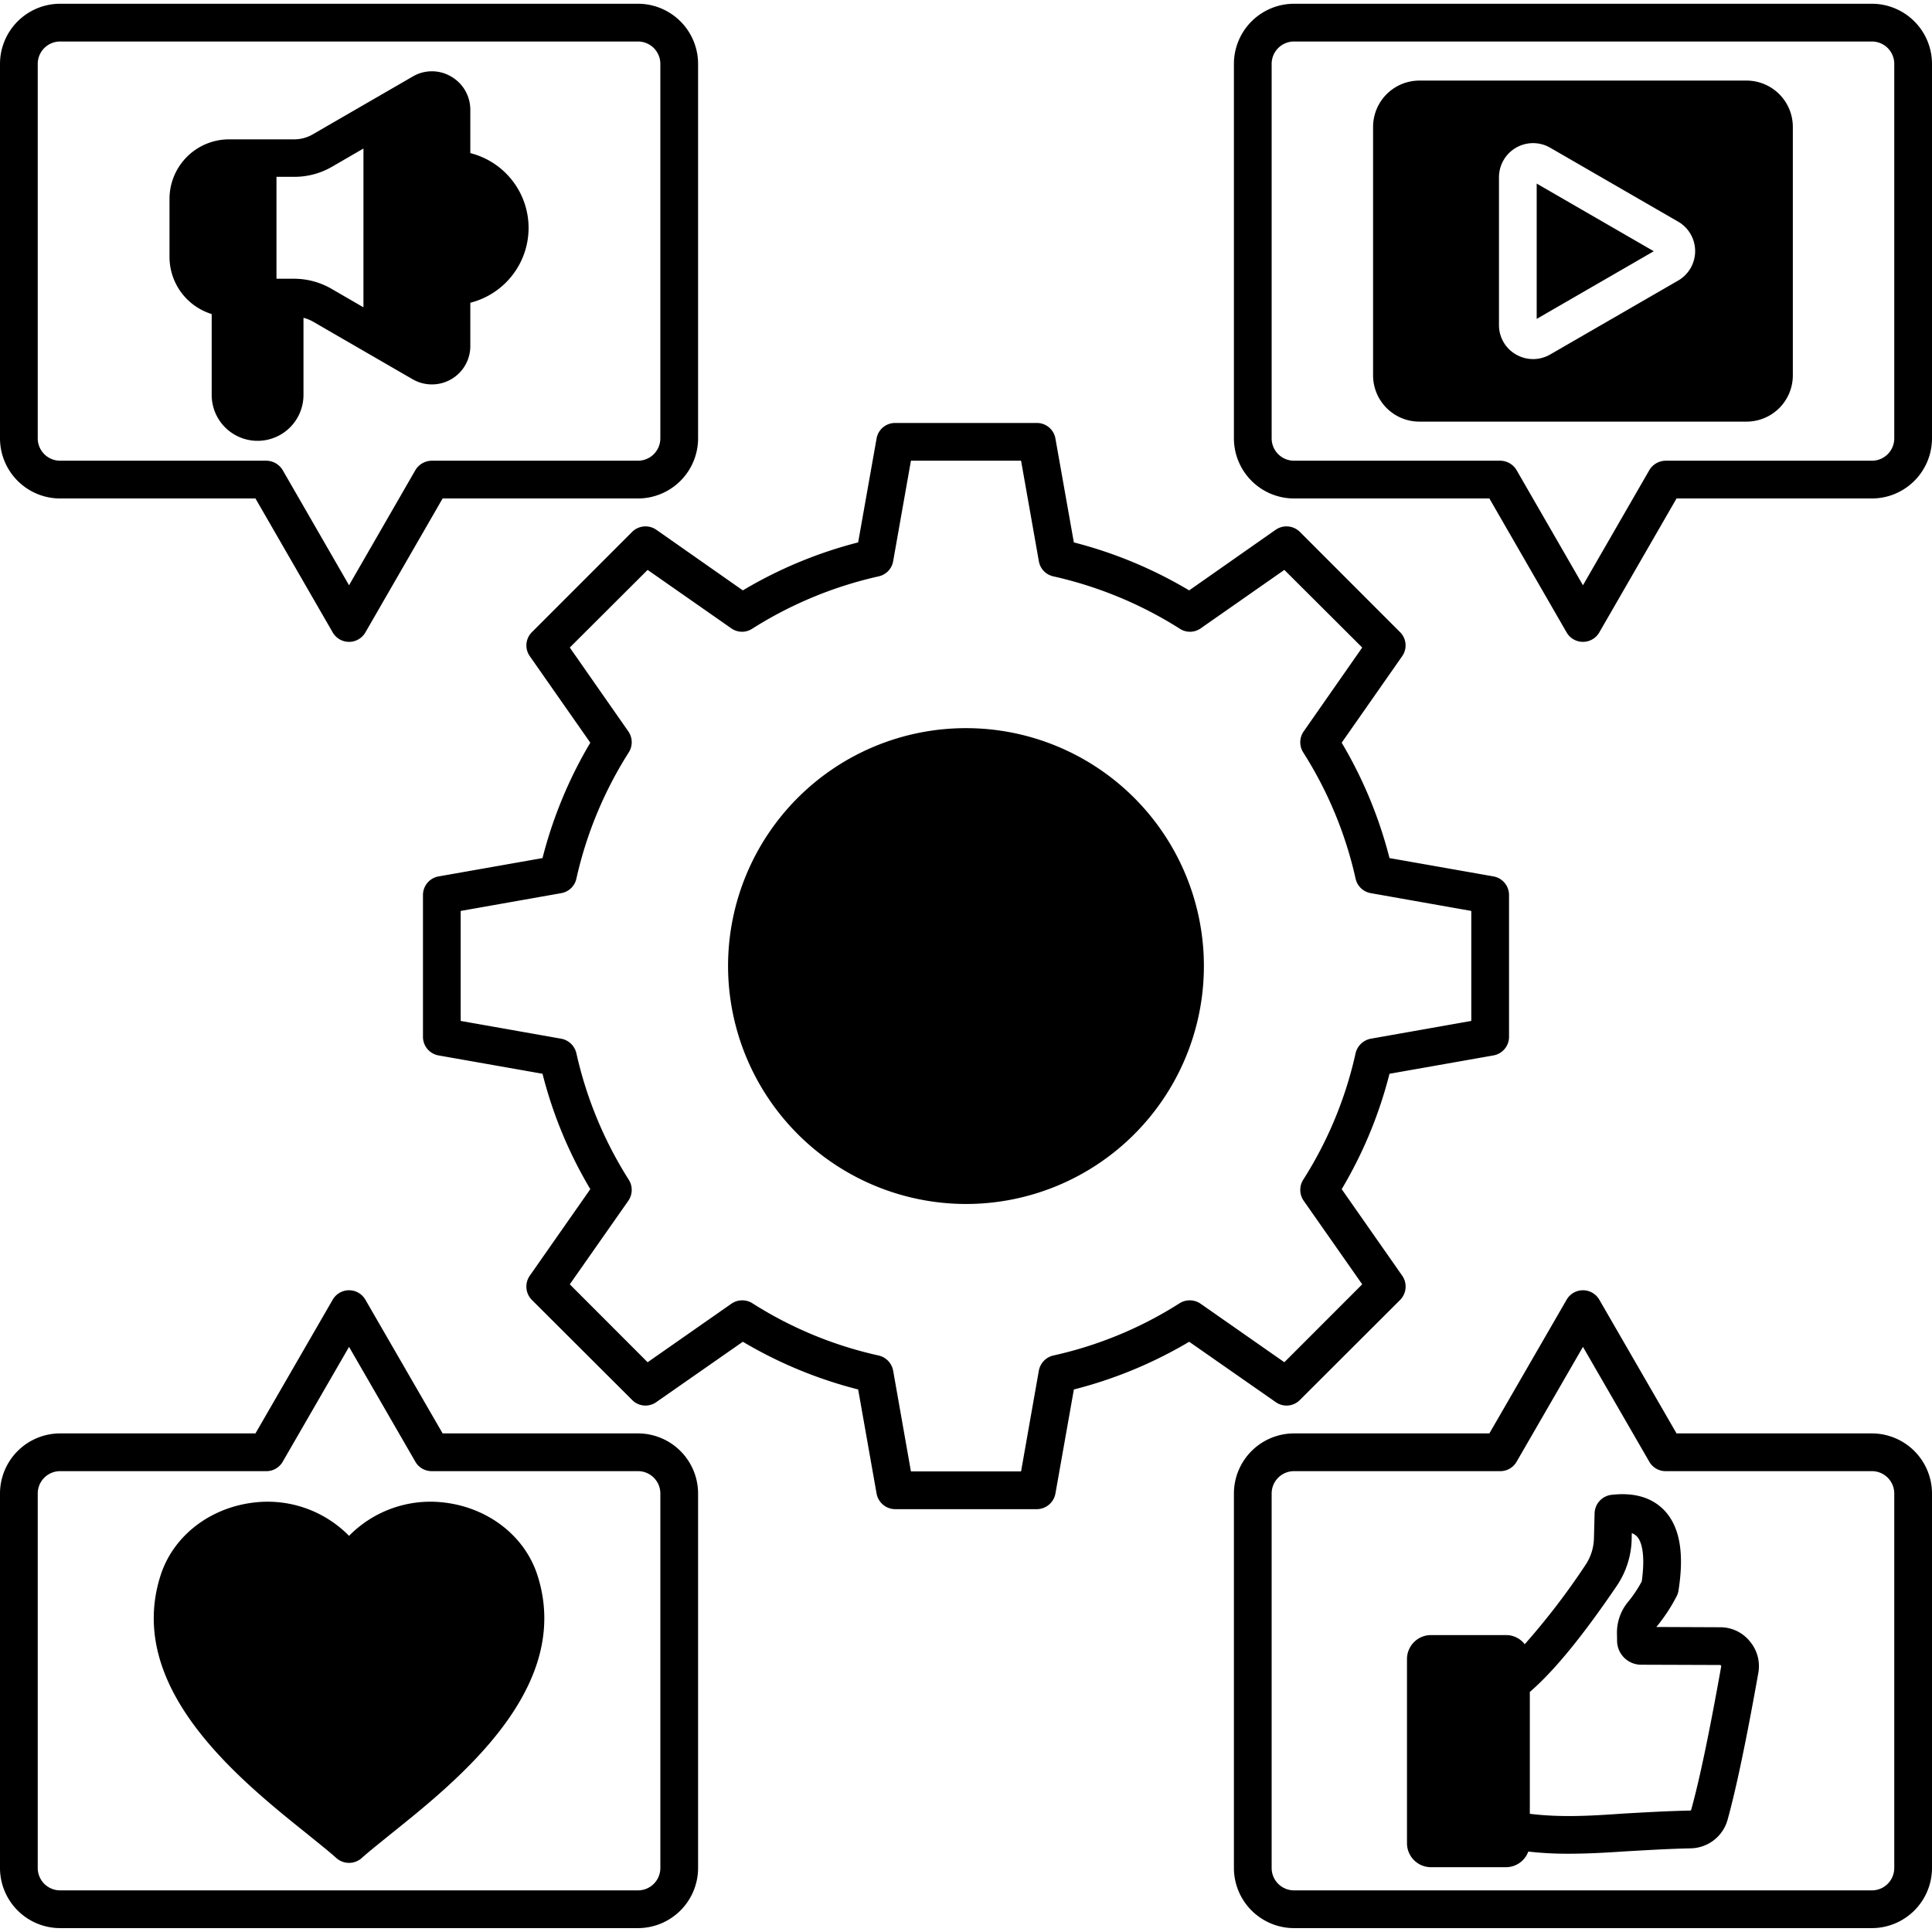 <?xml version="1.0" encoding="UTF-8"?>
<svg xmlns="http://www.w3.org/2000/svg" id="Layer_1" data-name="Layer 1" viewBox="0 0 512 512" width="512" height="512"><defs><style>.cls-1{fill-rule:evenodd;}</style></defs><path class="cls-1" d="M81.442,486.035c2.886,2.358,5.616,4.5,7.766,6.43a5.062,5.062,0,0,0,6.58,0c2.151-1.929,4.88-4.072,7.773-6.43,18.1-14.5,48.376-38.8,38.888-68.516-3.429-10.716-13.532-18.361-25.72-19.433A30.233,30.233,0,0,0,92.5,407.017a30.241,30.241,0,0,0-24.234-8.931c-12.189,1.072-22.291,8.717-25.721,19.433-9.488,29.721,20.791,54.013,38.895,68.516ZM10,395.8a5.932,5.932,0,0,1,5.944-5.93H70.59a4.965,4.965,0,0,0,4.329-2.5L92.5,356.934l17.575,30.436a4.973,4.973,0,0,0,4.344,2.5h54.641A5.926,5.926,0,0,1,175,395.8v99.237a5.925,5.925,0,0,1-5.937,5.93H15.941A5.932,5.932,0,0,1,10,495.037V395.8Zm5.944,115.17A15.954,15.954,0,0,1,0,495.037V395.8a15.953,15.953,0,0,1,15.939-15.932H67.7l20.469-35.437a5,5,0,0,1,8.659,0L117.3,379.868h51.762A15.947,15.947,0,0,1,185,395.8v99.237a15.948,15.948,0,0,1-15.933,15.933Zm440.181-69.3c-3.08,17.289-5.752,30.078-7.924,37.866-.057.214-.15.285-.35.285-6.587.143-12.367.5-17.468.786-9.21.643-16.754,1.072-24.963.072V448.384c6.373-5.5,13.882-14.647,22.87-27.864a22.929,22.929,0,0,0,4.122-12.717l.028-1.5a3.566,3.566,0,0,1,1.344.857c.793.786,2.457,3.572,1.3,11.931a33.658,33.658,0,0,1-3.458,5.215,12.822,12.822,0,0,0-3.115,8.717c.021.643.029,1.214.029,1.858a6.384,6.384,0,0,0,6.33,6.287l20.89.071c.165,0,.186,0,.286.143.107.072.107.143.079.286Zm-.343-10.431-16.819-.072a2.483,2.483,0,0,1,.279-.357,45,45,0,0,0,5.044-7.716,4.744,4.744,0,0,0,.543-1.643c1.565-10,.293-17-3.865-21.291-3.294-3.358-8-4.715-14-4a5.055,5.055,0,0,0-4.38,4.859l-.171,6.5a13.314,13.314,0,0,1-2.387,7.43,189.551,189.551,0,0,1-15.96,20.791,6.245,6.245,0,0,0-4.98-2.429H379.211a6.361,6.361,0,0,0-6.345,6.358v48.8a6.361,6.361,0,0,0,6.345,6.359H399.08a6.327,6.327,0,0,0,5.937-4.144,91.34,91.34,0,0,0,10.724.572c4.98,0,9.952-.286,15.282-.643,5.237-.286,10.667-.643,17.032-.786a10.353,10.353,0,0,0,9.774-7.573c2.258-8.145,5-21.22,8.138-38.866a10.17,10.17,0,0,0-2.258-8.431,10.035,10.035,0,0,0-7.93-3.715ZM502,495.037V395.8a5.926,5.926,0,0,0-5.937-5.93H441.418a4.963,4.963,0,0,1-4.337-2.5L419.5,356.934,401.916,387.37a4.96,4.96,0,0,1-4.337,2.5H342.938A5.926,5.926,0,0,0,337,395.8v99.237a5.926,5.926,0,0,0,5.937,5.93H496.059a5.925,5.925,0,0,0,5.937-5.93ZM512,395.8a15.953,15.953,0,0,0-15.94-15.932H444.3l-20.469-35.437a5,5,0,0,0-8.659,0L394.7,379.868H342.938A15.953,15.953,0,0,0,327,395.8v99.237a15.954,15.954,0,0,0,15.939,15.933H496.059A15.954,15.954,0,0,0,512,495.037V395.8ZM88.058,44.147l8.259-4.787V81.442l-8.259-4.787a19.95,19.95,0,0,0-10.267-2.787H73.269V46.862h4.522a19.882,19.882,0,0,0,10.267-2.715ZM56.1,83.228v21.433a12.163,12.163,0,0,0,24.326,0V84.228A10.222,10.222,0,0,1,83.064,85.3l26.306,15.217a10.22,10.22,0,0,0,10.181,0,10.138,10.138,0,0,0,5.087-8.859V80.227a20.449,20.449,0,0,0,0-39.652V29.144a10.141,10.141,0,0,0-5.087-8.86,10,10,0,0,0-10.181,0L83.064,35.5a9.813,9.813,0,0,1-5.273,1.429H60.709a15.8,15.8,0,0,0-15.79,15.79v15.36A15.865,15.865,0,0,0,56.1,83.228ZM10,16.927v99.237a5.932,5.932,0,0,0,5.944,5.93H70.59a5.117,5.117,0,0,1,4.329,2.5L92.5,155.1l17.575-30.507a5.124,5.124,0,0,1,4.344-2.5h54.641a5.926,5.926,0,0,0,5.937-5.93V16.927A5.925,5.925,0,0,0,169.062,11H15.941A5.932,5.932,0,0,0,10,16.927ZM15.941,132.1H67.7L88.172,167.6a5,5,0,0,0,8.659,0L117.3,132.1h51.762A15.947,15.947,0,0,0,185,116.164V16.927A15.948,15.948,0,0,0,169.062.994H15.941A15.954,15.954,0,0,0,0,16.927v99.237A15.953,15.953,0,0,0,15.941,132.1ZM502,116.164a5.926,5.926,0,0,1-5.937,5.93H441.418a5.093,5.093,0,0,0-4.33,2.5L419.5,155.1l-17.59-30.507a5.091,5.091,0,0,0-4.33-2.5H342.938a5.926,5.926,0,0,1-5.937-5.93V16.927A5.926,5.926,0,0,1,342.938,11H496.059A5.925,5.925,0,0,1,502,16.927v99.237Zm10-99.237A15.954,15.954,0,0,0,496.059.994H342.938A15.954,15.954,0,0,0,327,16.927v99.237A15.953,15.953,0,0,0,342.938,132.1H394.7L415.169,167.6a5,5,0,0,0,8.659,0L444.3,132.1h51.762A15.953,15.953,0,0,0,512,116.164V16.927Zm-49.14,4.429h-86.72a12.282,12.282,0,0,0-12.26,12.289V99.517a12.266,12.266,0,0,0,12.26,12.217h86.72a12.267,12.267,0,0,0,12.26-12.217V33.645a12.282,12.282,0,0,0-12.26-12.289ZM256,319.068a63.051,63.051,0,1,0-63.058-63.086A63.142,63.142,0,0,0,256,319.068Zm-89.485-.857L151,340.359l20.626,20.647,22.191-15.5a5.053,5.053,0,0,1,5.551-.143,104.067,104.067,0,0,0,33.487,13.86,5.061,5.061,0,0,1,3.836,4l4.716,26.72h29.185l4.715-26.72a5.045,5.045,0,0,1,3.83-4,104.163,104.163,0,0,0,33.493-13.86,5.053,5.053,0,0,1,5.551.143l22.184,15.5L361,340.359l-15.51-22.148a5.039,5.039,0,0,1-.122-5.573,104.374,104.374,0,0,0,13.875-33.508,5.1,5.1,0,0,1,4.008-3.858l26.656-4.715v-29.15l-26.656-4.715a5,5,0,0,1-4.008-3.858A104.671,104.671,0,0,0,345.367,199.4a5.035,5.035,0,0,1,.122-5.572L361,171.605l-20.633-20.576-22.184,15.5a4.922,4.922,0,0,1-5.551.071,105.777,105.777,0,0,0-33.493-13.86,4.953,4.953,0,0,1-3.83-4l-4.715-26.649H241.408l-4.716,26.649a4.969,4.969,0,0,1-3.836,4,105.745,105.745,0,0,0-33.487,13.86,4.922,4.922,0,0,1-5.551-.071l-22.191-15.5L151,171.605l15.511,22.22a5.022,5.022,0,0,1,.114,5.572,105.012,105.012,0,0,0-13.875,33.437,4.981,4.981,0,0,1-4,3.858l-26.664,4.715v29.15l26.664,4.715a5.077,5.077,0,0,1,4,3.858,105.389,105.389,0,0,0,13.875,33.508,5.026,5.026,0,0,1-.114,5.573ZM140.956,344.5a5.041,5.041,0,0,1-.557-6.43l16.039-22.933a114.809,114.809,0,0,1-12.667-30.579L116.222,279.7a5,5,0,0,1-4.13-4.93v-37.58a5,5,0,0,1,4.13-4.93l27.549-4.858a115.783,115.783,0,0,1,12.667-30.579L140.4,173.892a4.952,4.952,0,0,1,.557-6.359l26.563-26.578a5.043,5.043,0,0,1,6.4-.571l22.941,16.075a115.714,115.714,0,0,1,30.557-12.717l4.879-27.507a4.972,4.972,0,0,1,4.923-4.144H274.78a4.975,4.975,0,0,1,4.922,4.144l4.88,27.507a115.825,115.825,0,0,1,30.557,12.717l22.941-16.075a5.044,5.044,0,0,1,6.4.571l26.557,26.578a4.954,4.954,0,0,1,.557,6.359l-16.032,22.933A115.816,115.816,0,0,1,368.23,227.4l27.549,4.858a5,5,0,0,1,4.13,4.93v37.58a5,5,0,0,1-4.13,4.93L368.23,284.56a114.842,114.842,0,0,1-12.667,30.579L371.6,338.072a5.044,5.044,0,0,1-.557,6.43l-26.557,26.507a4.957,4.957,0,0,1-6.4.571l-22.941-16a115.666,115.666,0,0,1-30.557,12.645L279.7,395.8a5.042,5.042,0,0,1-4.922,4.144H237.221A5.038,5.038,0,0,1,232.3,395.8l-4.879-27.578a115.556,115.556,0,0,1-30.557-12.645l-22.941,16a4.957,4.957,0,0,1-6.4-.571L140.956,344.5ZM438.267,66.581,407.239,48.648V84.514l31.028-17.933Zm6.43-7.859L410.811,39.146a9.041,9.041,0,0,0-13.567,7.859V86.157a8.953,8.953,0,0,0,4.515,7.787,9.037,9.037,0,0,0,9.052,0L444.7,74.369a9.021,9.021,0,0,0,0-15.647Z"/></svg>
